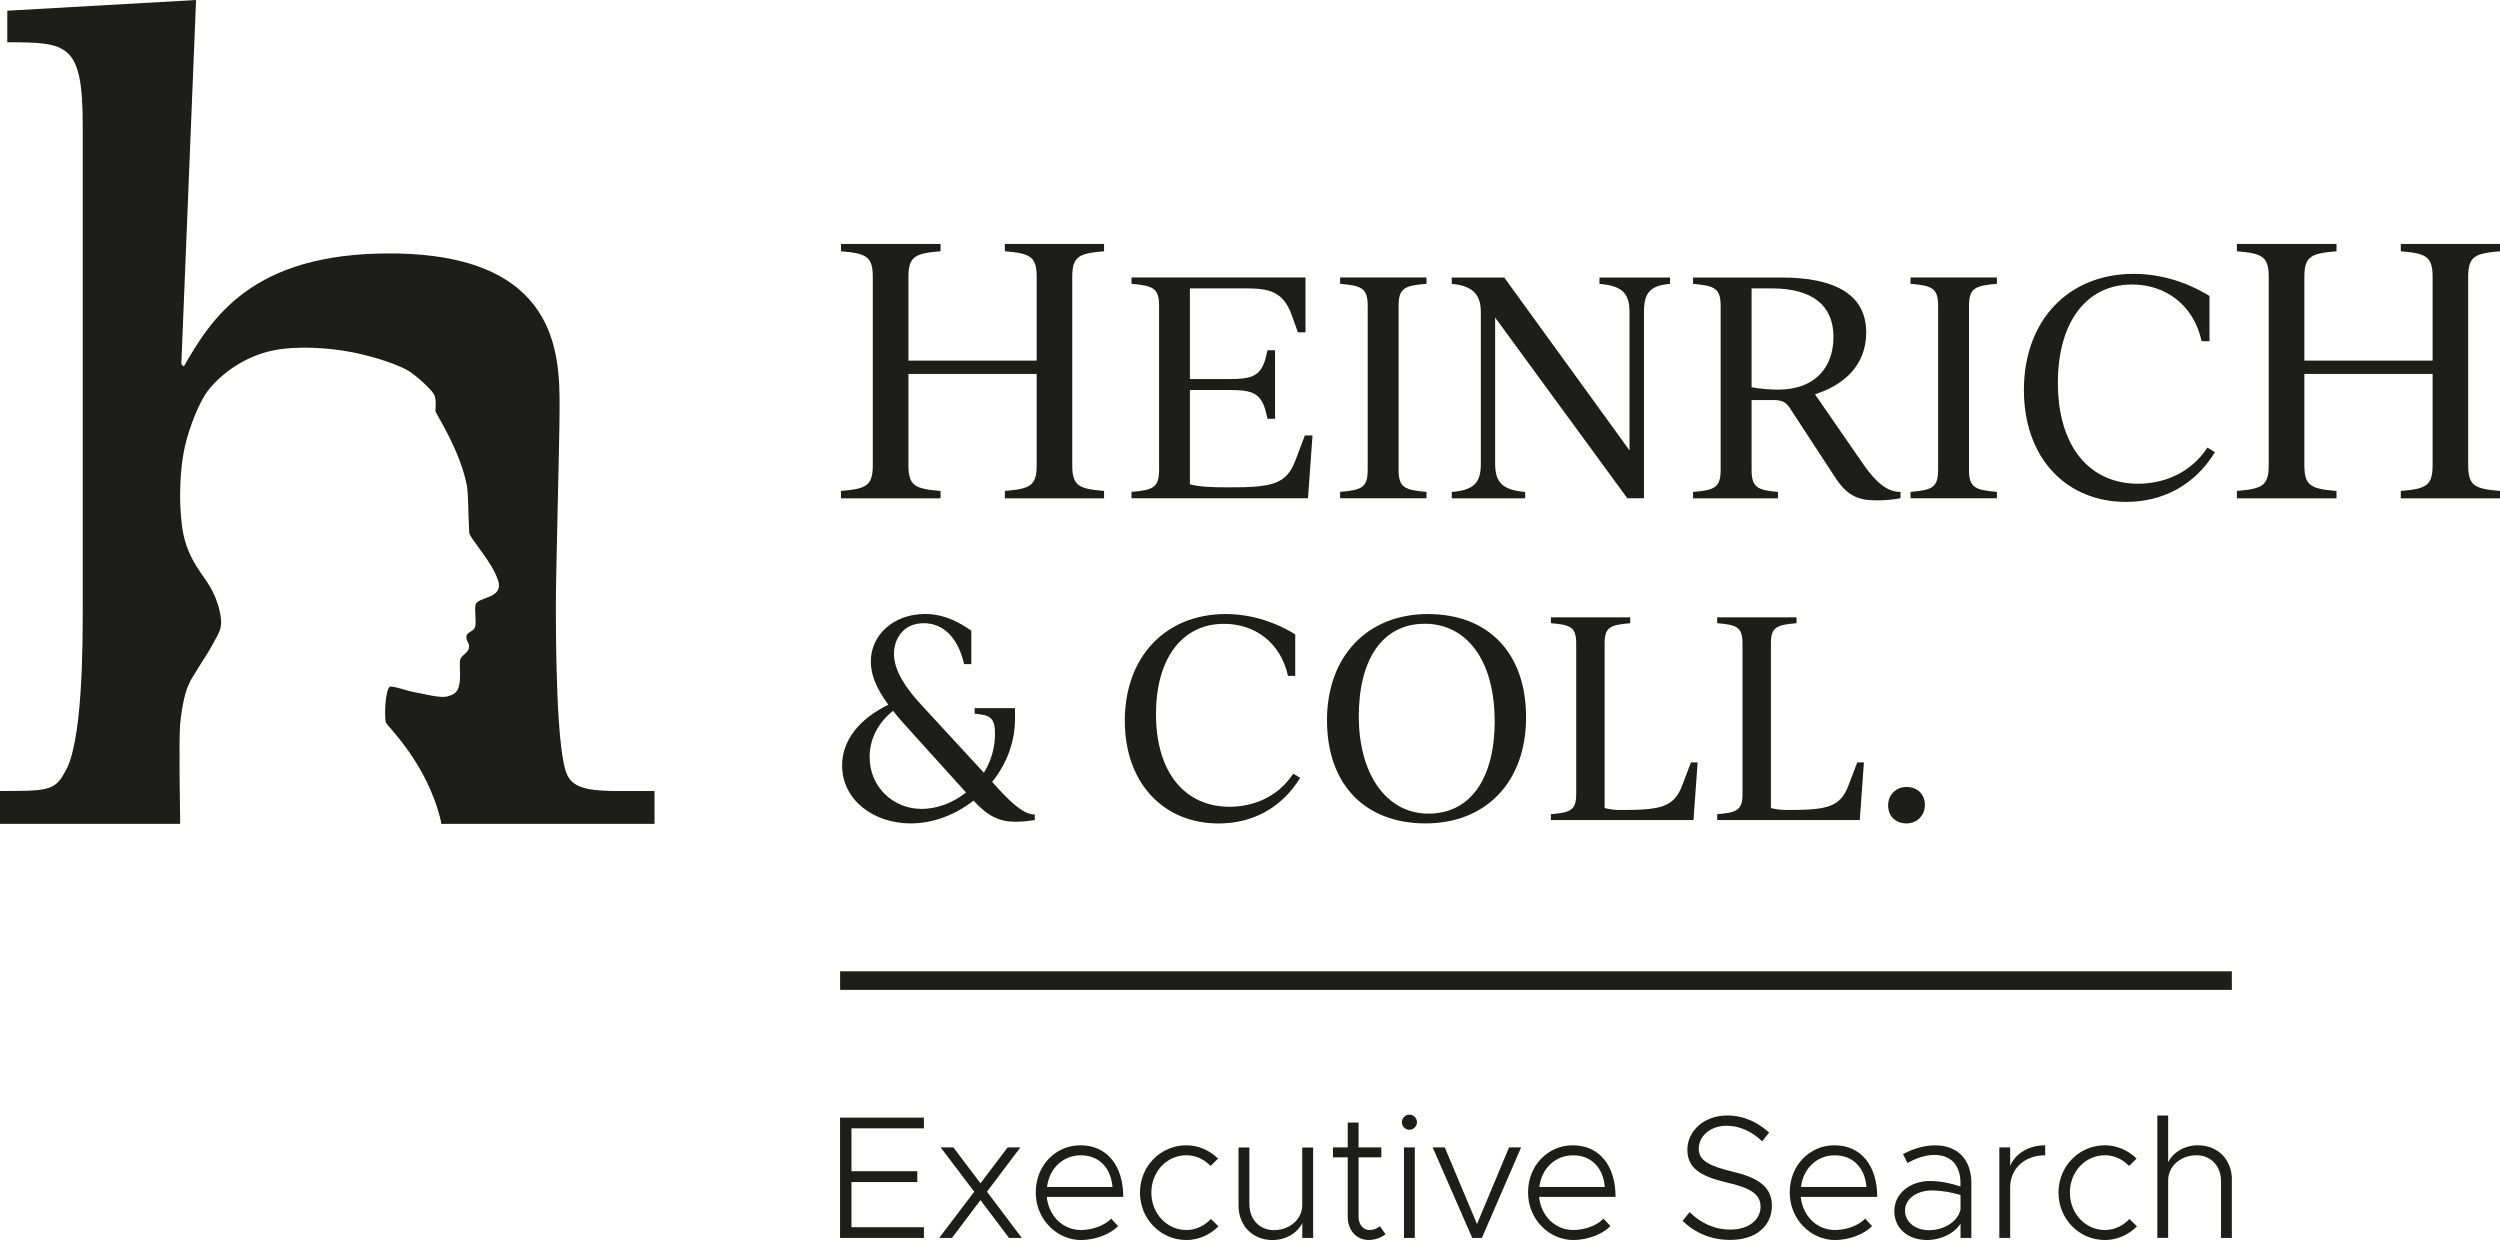 <?xml version="1.0" encoding="UTF-8"?>
<svg xmlns="http://www.w3.org/2000/svg" id="Ebene_2" viewBox="0 0 403.96 200.37">
  <defs>
    <style>.cls-1{fill:#1d1d1b;}</style>
  </defs>
  <g id="Ebene_1-2">
    <g>
      <path class="cls-1" d="M99.84,127.82c-4.91,0-7.08-.59-8.05-2.35-1.97-3.15-1.97-22.99-1.97-28.11,0-4.52,.6-26.53,.6-31.45,0-8.45,0-24.96-27.52-24.96-22.2,0-28.69,10.42-33.21,18.28l-.39-.4L31.68,0,1.18,1.73V6.83c9.83,0,12.19,.2,12.19,13.56V98.14c0,6.09,0,22.2-2.95,26.72-1.57,2.95-2.95,2.95-10.42,2.95v5.31H29.1c0-.24,.01-.47,.01-.76,0,0-.24-13.11,0-15.42,.69-6.3,1.78-7.04,2.8-8.81,.98-1.66,1.45-2.13,2.65-4.38,.95-1.75,1.53-2.4,.93-5.02-.74-3.29-2.42-5.18-3.12-6.27-.7-1.1-2.46-3.41-2.98-7.6-.53-4.17-.29-9.31,.47-12.66,.76-3.34,2.4-7.33,3.69-9.01,2.46-3.19,6.39-5.68,10.47-6.54,4.15-.87,9.45-.4,12.81,.25,3.33,.64,8.04,2.08,9.79,3.44,1.78,1.34,3.24,2.86,3.52,3.41,.4,.73,.22,2.29,.22,2.67s3.85,6.03,5.05,11.87c.29,1.37,.23,4.92,.41,7.78,.06,.91,3.75,4.72,4.69,7.81,.59,1.93-1.24,2.44-1.84,2.69-.62,.25-1.72,.57-1.83,1.14-.21,.96,.2,2.88-.1,3.65-.25,.7-1.31,.76-1.38,1.48-.07,.74,.51,1.05,.44,1.7-.11,1.09-1.35,1.28-1.47,2.18-.14,1.02,.2,2.82-.19,4.22-.27,1.03-1.04,1.41-1.96,1.61-1.2,.26-3.72-.45-5.48-.76-.89-.16-2.88-.89-3.63-.85-.75,.04-1.04,4.7-.71,5.82,.16,.54,6.65,6.51,8.87,15.87,.04,.19,.06,.34,.07,.49h34.46v-5.31h-5.9Z"></path>
      <g>
        <path class="cls-1" d="M173.26,44.72v30.49c0,3.33,1.13,3.78,5.14,4.12v1.19h-16.03v-1.19c4.01-.34,5.14-.79,5.14-4.12v-14.79h-20.72v14.79c0,3.33,1.13,3.78,5.19,4.12v1.19h-16.09v-1.19c4.01-.34,5.14-.79,5.14-4.12v-30.49c0-3.33-1.13-3.78-5.14-4.12v-1.19h16.09v1.19c-4.06,.34-5.19,.79-5.19,4.12v13.55h20.72v-13.55c0-3.33-1.13-3.78-5.14-4.12v-1.19h16.03v1.19c-4.01,.34-5.14,.79-5.14,4.12Z"></path>
        <path class="cls-1" d="M212.08,70.37l-.73,10.14h-28.52v-1.03c3.48-.29,4.46-.69,4.46-3.58v-26.46c0-2.89-.98-3.28-4.46-3.58v-1.03h28.12v8.87h-1.23l-.98-2.74c-1.42-4.02-3.87-4.36-7.55-4.36h-8.92v14.65h6.42c3.43,0,4.95-.39,5.78-3.23l.34-1.42h1.22v11.07h-1.22l-.34-1.42c-.83-2.84-2.35-3.23-5.78-3.23h-6.42v15.24c1.57,.39,3.18,.49,6.27,.49,6.96,0,9.31-.44,10.78-4.36l1.52-4.02h1.23Z"></path>
        <path class="cls-1" d="M216.54,79.48c3.48-.29,4.46-.69,4.46-3.58v-26.46c0-2.89-.98-3.28-4.46-3.58v-1.03h13.96v1.03c-3.53,.29-4.51,.69-4.51,3.58v26.46c0,2.89,.98,3.28,4.51,3.58v1.03h-13.96v-1.03Z"></path>
        <path class="cls-1" d="M269.85,44.84v1.03c-3.33,.29-4.21,1.52-4.21,4.56v30.08h-2.69l-21.36-29.2v23.62c0,3.04,1.23,4.26,4.85,4.56v1.03h-11.86v-1.03c3.63-.29,4.7-1.52,4.7-4.56v-24.5c0-2.89-1.37-4.26-4.7-4.56v-1.03h8.48l20.24,27.93v-22.34c0-3.04-1.18-4.26-4.85-4.56v-1.03h11.42Z"></path>
        <path class="cls-1" d="M307.09,79.48v1.03c-1.18,.25-2.79,.34-3.92,.34-2.99,0-4.75-.78-6.71-3.82l-7.3-11.17c-.59-.88-1.23-1.22-2.65-1.22h-3.48v11.27c0,2.89,.98,3.28,4.26,3.58v1.03h-13.72v-1.03c3.48-.29,4.46-.69,4.46-3.58v-26.46c0-2.89-.98-3.28-4.46-3.58v-1.03h14.26c8.82,0,13.72,2.84,13.72,8.87,0,5.39-3.67,8.53-8.28,10l7.89,11.42c2.06,2.94,3.87,4.36,5.93,4.36Zm-10.83-25.04c0-5.14-3.48-7.84-9.95-7.84h-3.28v15.97c1.13,.25,3.23,.39,4.26,.39,6.03,0,8.97-3.63,8.97-8.53Z"></path>
        <path class="cls-1" d="M308.71,79.48c3.48-.29,4.46-.69,4.46-3.58v-26.46c0-2.89-.98-3.28-4.46-3.58v-1.03h13.96v1.03c-3.53,.29-4.51,.69-4.51,3.58v26.46c0,2.89,.98,3.28,4.51,3.58v1.03h-13.96v-1.03Z"></path>
        <path class="cls-1" d="M327.03,63.02c0-11.22,7.15-18.77,17.74-18.77,6.12,0,10.68,2.6,12.25,3.58v7.3h-1.27c-1.32-5.93-5.88-9.16-11.27-9.16-7.45,0-11.96,6.22-11.96,15.87,0,10.34,5.14,16.32,12.94,16.32,3.92,0,8.38-1.52,11.22-5.83l1.22,.73c-3.23,5.29-8.38,8.04-14.36,8.04-9.65,0-16.51-7.06-16.51-18.08Z"></path>
        <path class="cls-1" d="M398.82,44.72v30.49c0,3.33,1.13,3.78,5.14,4.12v1.19h-16.03v-1.19c4.01-.34,5.14-.79,5.14-4.12v-14.79h-20.72v14.79c0,3.33,1.13,3.78,5.19,4.12v1.19h-16.09v-1.19c4.01-.34,5.14-.79,5.14-4.12v-30.49c0-3.33-1.13-3.78-5.14-4.12v-1.19h16.09v1.19c-4.07,.34-5.19,.79-5.19,4.12v13.55h20.72v-13.55c0-3.33-1.13-3.78-5.14-4.12v-1.19h16.03v1.19c-4.01,.34-5.14,.79-5.14,4.12Z"></path>
        <path class="cls-1" d="M167.21,131.61v.9c-1.08,.18-2.29,.27-3.15,.27-2.52,0-4.5-.9-6.75-3.42-2.92,2.29-6.52,3.69-10.17,3.69-6.03,0-11.07-3.83-11.07-9.36,0-4.19,2.97-7.65,7.47-9.81-1.94-2.66-2.83-4.81-2.83-7.02,0-4.14,3.55-7.65,8.77-7.65,3.38,0,5.9,1.62,7.47,2.7v5.4h-1.17c-.9-4-3.15-6.61-6.52-6.61s-4.81,2.61-4.81,4.95c0,2.74,1.98,5.62,4.45,8.28l10.08,10.93c1.12-1.8,1.8-3.96,1.8-6.3,0-2.66-.85-3.01-3.29-3.24v-.9h6.52v1.75c0,3.78-1.4,7.33-3.69,10.17l.45,.5c3.15,3.55,4.95,4.77,6.43,4.77Zm-18.36-.9c2.56,0,5.17-.99,7.24-2.66l-9.67-10.71c-.81-.86-1.48-1.71-2.12-2.48-2.47,1.98-3.78,4.59-3.78,7.47,0,5,4,8.37,8.32,8.37Z"></path>
        <path class="cls-1" d="M181.75,116.45c0-10.3,6.57-17.23,16.29-17.23,5.62,0,9.81,2.39,11.25,3.29v6.7h-1.17c-1.21-5.44-5.4-8.41-10.35-8.41-6.84,0-10.98,5.71-10.98,14.58,0,9.5,4.72,14.98,11.88,14.98,3.6,0,7.69-1.39,10.3-5.35l1.12,.67c-2.97,4.86-7.69,7.38-13.18,7.38-8.86,0-15.16-6.48-15.16-16.6Z"></path>
        <path class="cls-1" d="M214.42,116.36c0-10.35,6.57-17.14,16.29-17.14s15.88,6.21,15.88,16.69-6.52,17.14-16.24,17.14-15.93-6.21-15.93-16.69Zm27.09,.13c0-9.76-4.5-15.7-11.29-15.7s-10.66,5.67-10.66,14.98,4.46,15.7,11.25,15.7,10.71-5.67,10.71-14.98Z"></path>
        <path class="cls-1" d="M274.31,123.2l-.67,9.31h-23.04v-.95c3.19-.27,4.09-.63,4.09-3.28v-24.3c0-2.65-.9-3.02-4.09-3.28v-.95h12.82v.95c-3.24,.27-4.14,.63-4.14,3.28v26.59c1.03,.27,1.89,.31,2.65,.31,6.39,0,8.55-.41,9.9-4l1.4-3.69h1.08Z"></path>
        <path class="cls-1" d="M301.18,123.2l-.67,9.31h-23.04v-.95c3.19-.27,4.09-.63,4.09-3.28v-24.3c0-2.65-.9-3.02-4.09-3.28v-.95h12.82v.95c-3.24,.27-4.14,.63-4.14,3.28v26.59c1.03,.27,1.89,.31,2.65,.31,6.39,0,8.55-.41,9.9-4l1.4-3.69h1.08Z"></path>
        <path class="cls-1" d="M305.09,130.13c0-1.62,1.21-2.97,2.97-2.97s2.97,1.17,2.97,2.92c0,1.62-1.21,2.97-2.97,2.97s-2.97-1.17-2.97-2.92Z"></path>
      </g>
      <g>
        <path class="cls-1" d="M137.58,182.32v6.93h10.64v1.75h-10.64v7.3h11.71v1.73h-13.55v-19.44h13.55v1.73h-11.71Z"></path>
        <path class="cls-1" d="M163.04,200.03l-4.61-6.11-4.61,6.11h-2.06l5.66-7.47-5.43-7.16h2.06l4.38,5.8,4.39-5.8h2.06l-5.4,7.16,5.63,7.47h-2.06Z"></path>
        <path class="cls-1" d="M179.56,196.92l1.1,1.19c-1.25,1.36-3.82,2.26-5.97,2.26-3.9,0-7.33-3.31-7.33-7.7s3.25-7.61,7.21-7.61c4.33,0,6.93,3.31,6.93,8.34h-12.36c.31,3.03,2.55,5.35,5.54,5.35,1.84,0,3.85-.74,4.87-1.84Zm-10.38-5.12h10.58c-.23-2.94-2.04-5.12-5.12-5.12-2.86,0-5.09,2.09-5.46,5.12Z"></path>
        <path class="cls-1" d="M184.2,192.7c0-4.27,3.34-7.64,7.5-7.64,1.95,0,3.76,.82,5.12,2.15l-1.22,1.19c-1.02-1.08-2.4-1.73-3.9-1.73-3.17,0-5.66,2.66-5.66,6.03s2.49,6.05,5.66,6.05c1.53,0,2.94-.68,3.96-1.78l1.22,1.19c-1.36,1.36-3.2,2.21-5.18,2.21-4.16,0-7.5-3.4-7.5-7.67Z"></path>
        <path class="cls-1" d="M212.18,185.4v14.63h-1.75v-2.4c-.79,1.61-2.66,2.74-4.81,2.74-3.23,0-5.49-2.32-5.49-5.57v-9.39h1.75v9.17c0,2.46,1.64,4.19,3.96,4.19,2.57,0,4.58-1.78,4.58-4.04v-9.31h1.75Z"></path>
        <path class="cls-1" d="M223.89,199.43c-.76,.59-1.75,.93-2.72,.93-1.98,0-3.4-1.56-3.4-3.73v-9.62h-2.38v-1.61h2.38v-4.02h1.75v4.02h3.68v1.61h-3.68v9.62c0,1.24,.79,2.12,1.75,2.12,.68,0,1.3-.25,1.7-.62l.91,1.3Z"></path>
        <path class="cls-1" d="M226.52,181.33c0-.65,.54-1.22,1.22-1.22s1.22,.57,1.22,1.22-.54,1.22-1.22,1.22-1.22-.54-1.22-1.22Zm.34,4.07h1.75v14.63h-1.75v-14.63Z"></path>
        <path class="cls-1" d="M231.5,185.4h1.95l5.21,12.39,5.18-12.39h1.95l-6.34,14.63h-1.56l-6.39-14.63Z"></path>
        <path class="cls-1" d="M259.11,196.92l1.1,1.19c-1.25,1.36-3.82,2.26-5.97,2.26-3.9,0-7.33-3.31-7.33-7.7s3.25-7.61,7.21-7.61c4.33,0,6.93,3.31,6.93,8.34h-12.36c.31,3.03,2.55,5.35,5.54,5.35,1.84,0,3.85-.74,4.87-1.84Zm-10.38-5.12h10.58c-.23-2.94-2.04-5.12-5.12-5.12-2.86,0-5.09,2.09-5.46,5.12Z"></path>
        <path class="cls-1" d="M271.89,197.26l1.13-1.41c1.7,1.7,3.9,2.83,6.59,2.83,3.08,0,4.87-1.7,4.87-3.68,0-2.12-1.78-3.08-5.46-3.93-4.1-.96-6.37-2.24-6.37-5.29s2.72-5.54,6.42-5.54c2.72,0,4.95,1.1,6.79,2.77l-1.13,1.41c-1.61-1.58-3.65-2.52-5.74-2.52-2.63,0-4.5,1.67-4.5,3.73,0,1.95,1.84,2.8,5.43,3.68,3.99,.93,6.39,2.35,6.39,5.52s-2.46,5.52-6.76,5.52c-3.08,0-5.71-1.16-7.67-3.08Z"></path>
        <path class="cls-1" d="M301.39,196.92l1.1,1.19c-1.25,1.36-3.82,2.26-5.97,2.26-3.9,0-7.33-3.31-7.33-7.7s3.25-7.61,7.21-7.61c4.33,0,6.93,3.31,6.93,8.34h-12.36c.31,3.03,2.55,5.35,5.54,5.35,1.84,0,3.85-.74,4.87-1.84Zm-10.38-5.12h10.58c-.23-2.94-2.04-5.12-5.12-5.12-2.86,0-5.09,2.09-5.46,5.12Z"></path>
        <path class="cls-1" d="M318.54,191.12v8.91h-1.75v-2.32c-1.08,1.73-3.4,2.66-5.38,2.66-3.06,0-5.32-1.84-5.32-4.67s2.52-4.87,5.8-4.87c1.58,0,3.34,.37,4.89,.88v-.59c0-2.15-.96-4.5-4.24-4.5-1.47,0-3,.57-4.33,1.3l-.71-1.44c1.92-1.02,3.73-1.41,5.18-1.41,3.85,0,5.86,2.52,5.86,6.05Zm-1.75,4.33v-2.35c-1.39-.42-3-.74-4.64-.74-2.43,0-4.33,1.36-4.33,3.25s1.7,3.17,3.88,3.17c2.04,0,4.53-1.07,5.09-3.34Z"></path>
        <path class="cls-1" d="M330.47,185.06v1.61c-3.31,0-5.66,2.15-5.66,5.18v8.18h-1.75v-14.63h1.75v3c.82-1.98,2.97-3.34,5.66-3.34Z"></path>
        <path class="cls-1" d="M332.62,192.7c0-4.27,3.34-7.64,7.5-7.64,1.95,0,3.76,.82,5.12,2.15l-1.22,1.19c-1.02-1.08-2.4-1.73-3.9-1.73-3.17,0-5.66,2.66-5.66,6.03s2.49,6.05,5.66,6.05c1.53,0,2.94-.68,3.96-1.78l1.22,1.19c-1.36,1.36-3.2,2.21-5.18,2.21-4.16,0-7.5-3.4-7.5-7.67Z"></path>
        <path class="cls-1" d="M360.63,190.64v9.39h-1.75v-9.17c0-2.46-1.64-4.19-3.96-4.19-2.58,0-4.58,1.78-4.58,4.04v9.31h-1.75v-19.77h1.75v7.55c.79-1.61,2.66-2.74,4.81-2.74,3.23,0,5.49,2.32,5.49,5.57Z"></path>
      </g>
      <rect class="cls-1" x="135.75" y="156.95" width="224.88" height="3"></rect>
    </g>
  </g>
</svg>
